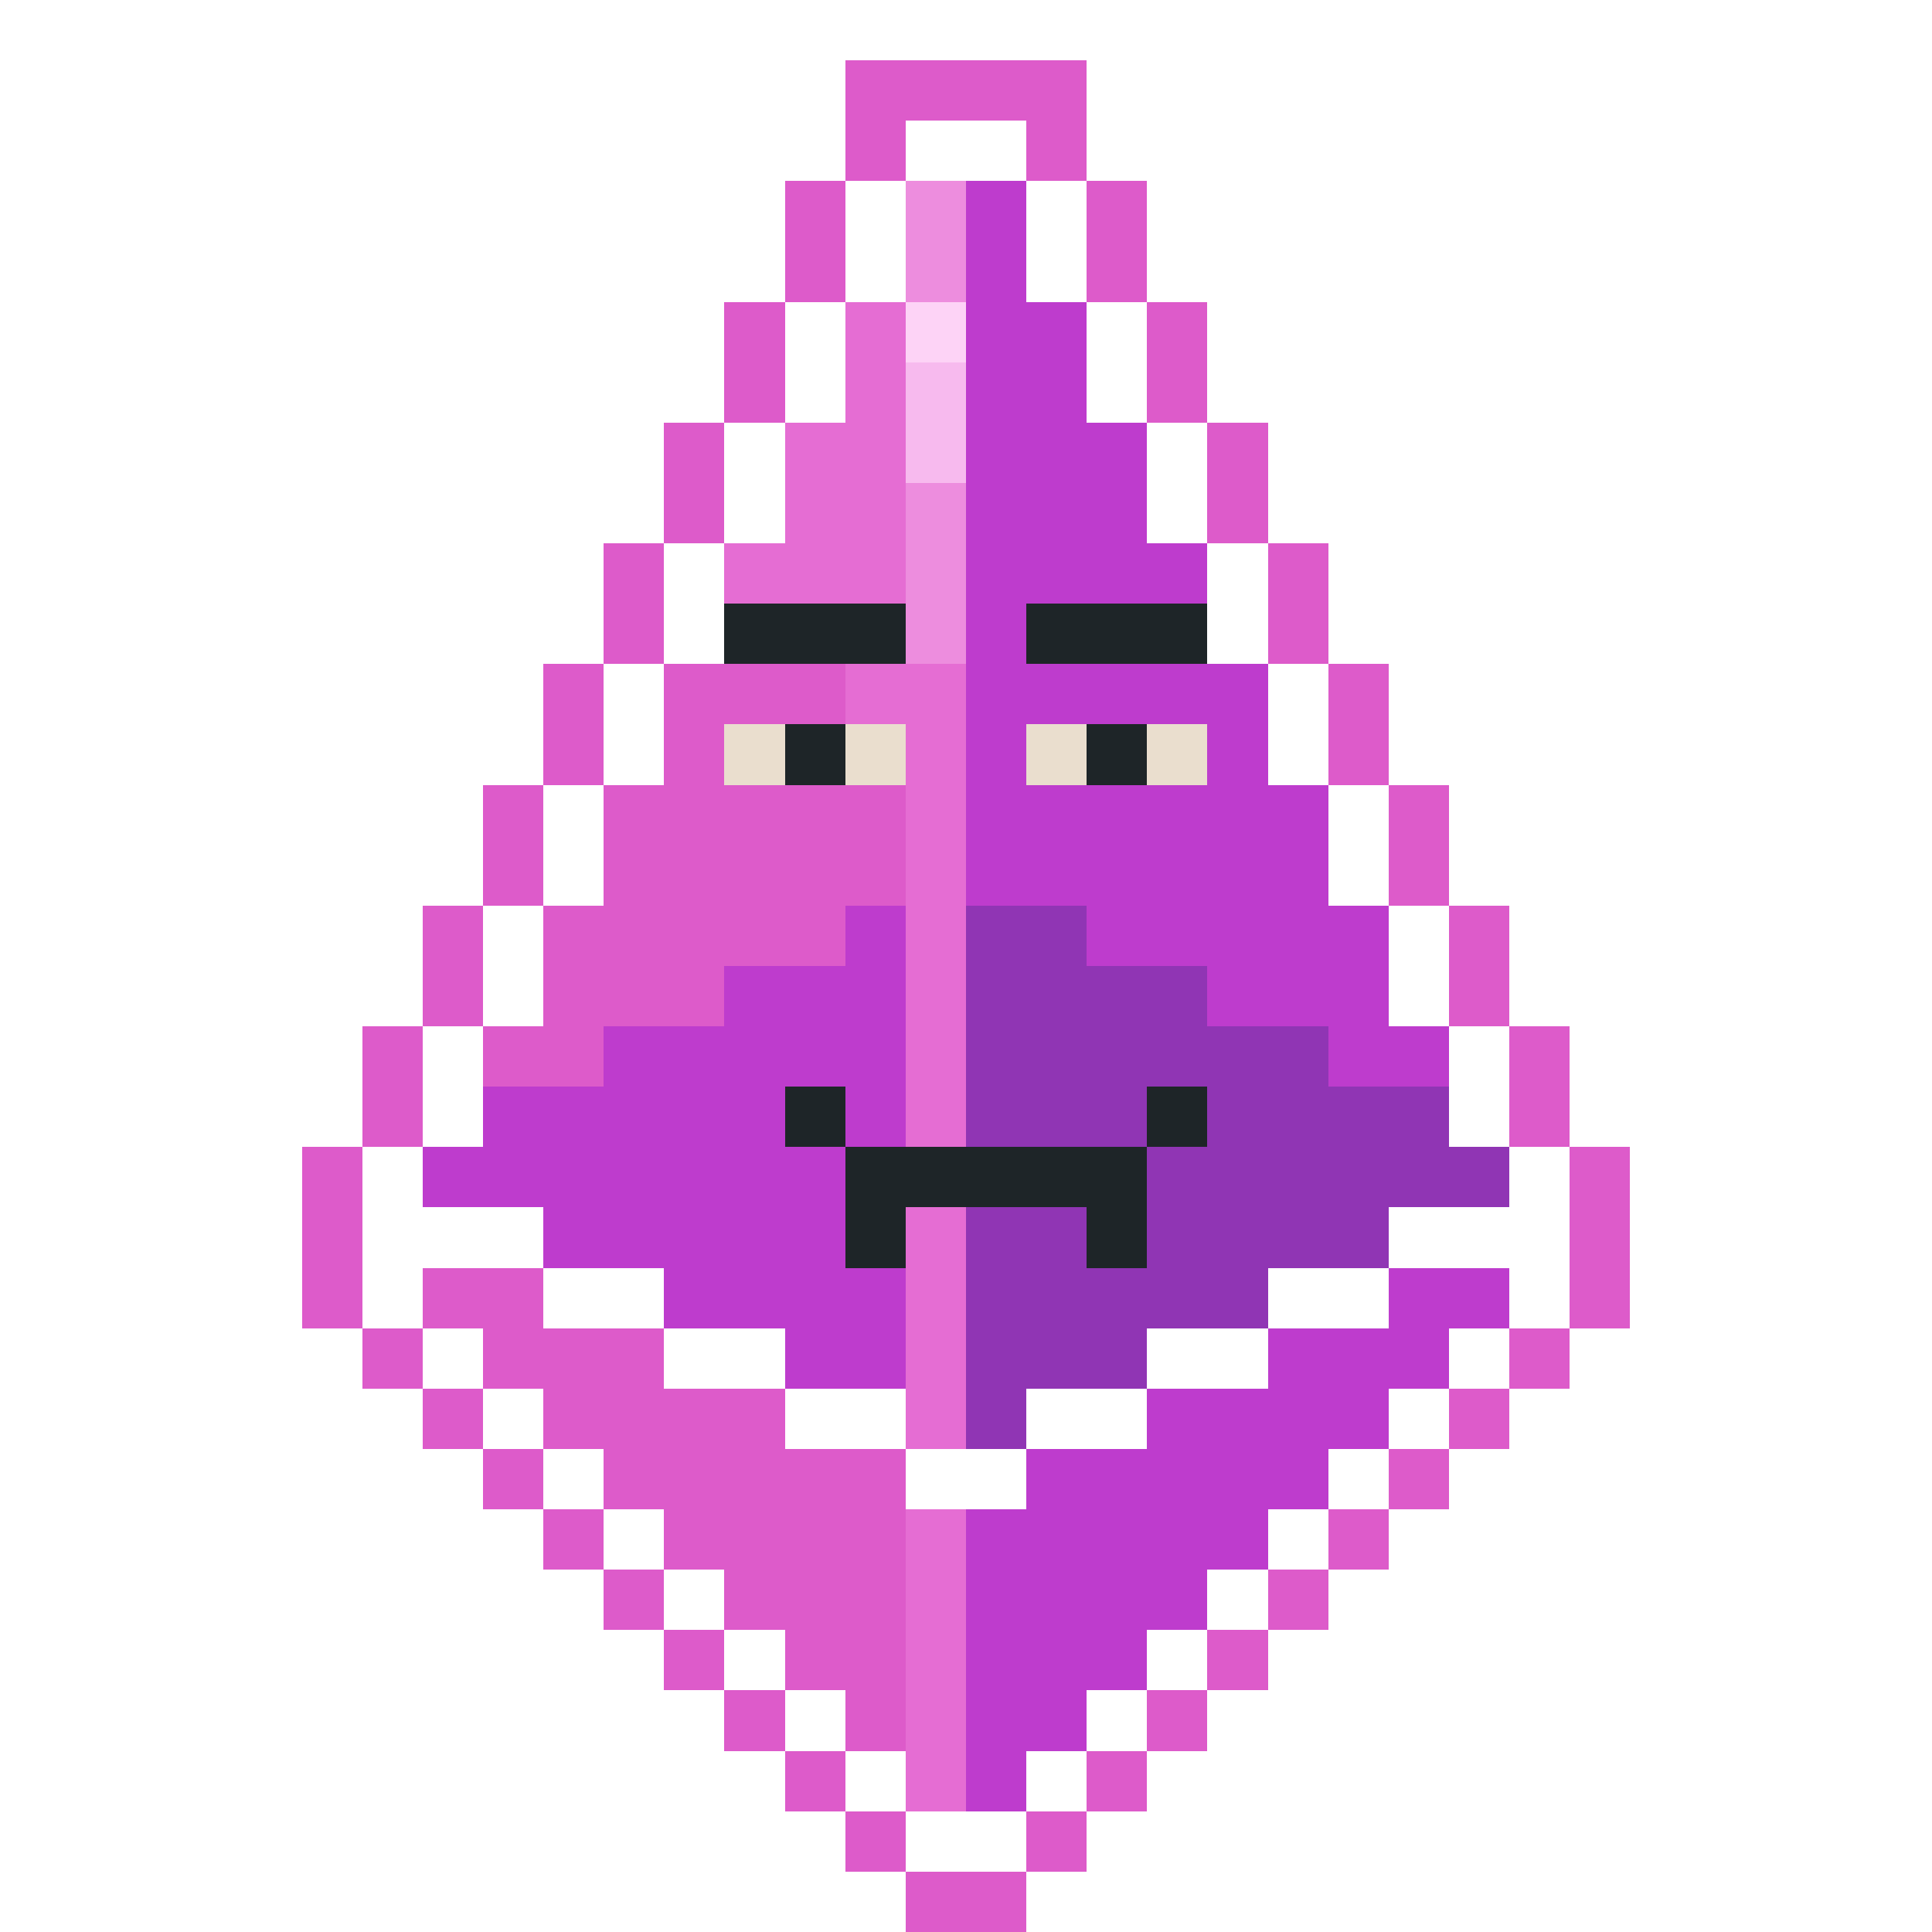 <svg xmlns="http://www.w3.org/2000/svg" viewBox="0 0 32 32" shape-rendering="crispEdges" width="512" height="512"><rect width="100%" height="100%" fill="#ffffff"/><rect width="4" height="1" x="14" y="1" fill="#dd5bca"/><rect width="1" height="1" x="14" y="2" fill="#dd5bca"/><rect width="1" height="1" x="17" y="2" fill="#dd5bca"/><rect width="1" height="1" x="13" y="3" fill="#dd5bca"/><rect width="1" height="1" x="18" y="3" fill="#dd5bca"/><rect width="1" height="1" x="13" y="4" fill="#dd5bca"/><rect width="1" height="1" x="18" y="4" fill="#dd5bca"/><rect width="1" height="1" x="12" y="5" fill="#dd5bca"/><rect width="1" height="1" x="19" y="5" fill="#dd5bca"/><rect width="1" height="1" x="12" y="6" fill="#dd5bca"/><rect width="1" height="1" x="19" y="6" fill="#dd5bca"/><rect width="1" height="1" x="11" y="7" fill="#dd5bca"/><rect width="1" height="1" x="20" y="7" fill="#dd5bca"/><rect width="1" height="1" x="11" y="8" fill="#dd5bca"/><rect width="1" height="1" x="20" y="8" fill="#dd5bca"/><rect width="1" height="1" x="10" y="9" fill="#dd5bca"/><rect width="1" height="1" x="21" y="9" fill="#dd5bca"/><rect width="1" height="1" x="10" y="10" fill="#dd5bca"/><rect width="1" height="1" x="21" y="10" fill="#dd5bca"/><rect width="1" height="1" x="9" y="11" fill="#dd5bca"/><rect width="1" height="1" x="22" y="11" fill="#dd5bca"/><rect width="1" height="1" x="9" y="12" fill="#dd5bca"/><rect width="1" height="1" x="22" y="12" fill="#dd5bca"/><rect width="1" height="1" x="8" y="13" fill="#dd5bca"/><rect width="1" height="1" x="23" y="13" fill="#dd5bca"/><rect width="1" height="1" x="8" y="14" fill="#dd5bca"/><rect width="1" height="1" x="23" y="14" fill="#dd5bca"/><rect width="1" height="1" x="7" y="15" fill="#dd5bca"/><rect width="1" height="1" x="24" y="15" fill="#dd5bca"/><rect width="1" height="1" x="7" y="16" fill="#dd5bca"/><rect width="1" height="1" x="24" y="16" fill="#dd5bca"/><rect width="1" height="1" x="6" y="17" fill="#dd5bca"/><rect width="1" height="1" x="25" y="17" fill="#dd5bca"/><rect width="1" height="1" x="6" y="18" fill="#dd5bca"/><rect width="1" height="1" x="25" y="18" fill="#dd5bca"/><rect width="1" height="1" x="5" y="19" fill="#dd5bca"/><rect width="1" height="1" x="26" y="19" fill="#dd5bca"/><rect width="1" height="1" x="5" y="20" fill="#dd5bca"/><rect width="1" height="1" x="26" y="20" fill="#dd5bca"/><rect width="1" height="1" x="5" y="21" fill="#dd5bca"/><rect width="1" height="1" x="26" y="21" fill="#dd5bca"/><rect width="1" height="1" x="6" y="22" fill="#dd5bca"/><rect width="1" height="1" x="25" y="22" fill="#dd5bca"/><rect width="1" height="1" x="7" y="23" fill="#dd5bca"/><rect width="1" height="1" x="24" y="23" fill="#dd5bca"/><rect width="1" height="1" x="8" y="24" fill="#dd5bca"/><rect width="1" height="1" x="23" y="24" fill="#dd5bca"/><rect width="1" height="1" x="9" y="25" fill="#dd5bca"/><rect width="1" height="1" x="22" y="25" fill="#dd5bca"/><rect width="1" height="1" x="10" y="26" fill="#dd5bca"/><rect width="1" height="1" x="21" y="26" fill="#dd5bca"/><rect width="1" height="1" x="11" y="27" fill="#dd5bca"/><rect width="1" height="1" x="20" y="27" fill="#dd5bca"/><rect width="1" height="1" x="12" y="28" fill="#dd5bca"/><rect width="1" height="1" x="19" y="28" fill="#dd5bca"/><rect width="1" height="1" x="13" y="29" fill="#dd5bca"/><rect width="1" height="1" x="18" y="29" fill="#dd5bca"/><rect width="1" height="1" x="14" y="30" fill="#dd5bca"/><rect width="1" height="1" x="17" y="30" fill="#dd5bca"/><rect width="2" height="1" x="15" y="31" fill="#dd5bca"/><rect width="1" height="1" x="15" y="3" fill="#ed8dde"/><rect width="1" height="1" x="16" y="3" fill="#be3ccd"/><rect width="1" height="1" x="15" y="4" fill="#ed8dde"/><rect width="1" height="1" x="16" y="4" fill="#be3ccd"/><rect width="1" height="1" x="14" y="5" fill="#e56dd3"/><rect width="1" height="1" x="15" y="5" fill="#fdd3f6"/><rect width="2" height="1" x="16" y="5" fill="#be3ccd"/><rect width="1" height="1" x="14" y="6" fill="#e56dd3"/><rect width="1" height="1" x="15" y="6" fill="#f7baee"/><rect width="2" height="1" x="16" y="6" fill="#be3ccd"/><rect width="2" height="1" x="13" y="7" fill="#e56dd3"/><rect width="1" height="1" x="15" y="7" fill="#f7baee"/><rect width="3" height="1" x="16" y="7" fill="#be3ccd"/><rect width="2" height="1" x="13" y="8" fill="#e56dd3"/><rect width="1" height="1" x="15" y="8" fill="#ed8dde"/><rect width="3" height="1" x="16" y="8" fill="#be3ccd"/><rect width="3" height="1" x="12" y="9" fill="#e56dd3"/><rect width="1" height="1" x="15" y="9" fill="#ed8dde"/><rect width="4" height="1" x="16" y="9" fill="#be3ccd"/><rect width="1" height="1" x="12" y="10" fill="#dd5bca"/><rect width="2" height="1" x="13" y="10" fill="#e56dd3"/><rect width="1" height="1" x="15" y="10" fill="#ed8dde"/><rect width="4" height="1" x="16" y="10" fill="#be3ccd"/><rect width="3" height="1" x="11" y="11" fill="#dd5bca"/><rect width="2" height="1" x="14" y="11" fill="#e56dd3"/><rect width="5" height="1" x="16" y="11" fill="#be3ccd"/><rect width="4" height="1" x="11" y="12" fill="#dd5bca"/><rect width="1" height="1" x="15" y="12" fill="#e56dd3"/><rect width="5" height="1" x="16" y="12" fill="#be3ccd"/><rect width="5" height="1" x="10" y="13" fill="#dd5bca"/><rect width="1" height="1" x="15" y="13" fill="#e56dd3"/><rect width="6" height="1" x="16" y="13" fill="#be3ccd"/><rect width="5" height="1" x="10" y="14" fill="#dd5bca"/><rect width="1" height="1" x="15" y="14" fill="#e56dd3"/><rect width="6" height="1" x="16" y="14" fill="#be3ccd"/><rect width="5" height="1" x="9" y="15" fill="#dd5bca"/><rect width="1" height="1" x="14" y="15" fill="#be3ccd"/><rect width="1" height="1" x="15" y="15" fill="#e56dd3"/><rect width="2" height="1" x="16" y="15" fill="#9035b4"/><rect width="5" height="1" x="18" y="15" fill="#be3ccd"/><rect width="3" height="1" x="9" y="16" fill="#dd5bca"/><rect width="3" height="1" x="12" y="16" fill="#be3ccd"/><rect width="1" height="1" x="15" y="16" fill="#e56dd3"/><rect width="4" height="1" x="16" y="16" fill="#9035b4"/><rect width="3" height="1" x="20" y="16" fill="#be3ccd"/><rect width="2" height="1" x="8" y="17" fill="#dd5bca"/><rect width="5" height="1" x="10" y="17" fill="#be3ccd"/><rect width="1" height="1" x="15" y="17" fill="#e56dd3"/><rect width="6" height="1" x="16" y="17" fill="#9035b4"/><rect width="2" height="1" x="22" y="17" fill="#be3ccd"/><rect width="7" height="1" x="8" y="18" fill="#be3ccd"/><rect width="1" height="1" x="15" y="18" fill="#e56dd3"/><rect width="8" height="1" x="16" y="18" fill="#9035b4"/><rect width="8" height="1" x="7" y="19" fill="#be3ccd"/><rect width="1" height="1" x="15" y="19" fill="#e56dd3"/><rect width="9" height="1" x="16" y="19" fill="#9035b4"/><rect width="6" height="1" x="9" y="20" fill="#be3ccd"/><rect width="1" height="1" x="15" y="20" fill="#e56dd3"/><rect width="7" height="1" x="16" y="20" fill="#9035b4"/><rect width="2" height="1" x="7" y="21" fill="#dd5bca"/><rect width="4" height="1" x="11" y="21" fill="#be3ccd"/><rect width="1" height="1" x="15" y="21" fill="#e56dd3"/><rect width="5" height="1" x="16" y="21" fill="#9035b4"/><rect width="2" height="1" x="23" y="21" fill="#be3ccd"/><rect width="3" height="1" x="8" y="22" fill="#dd5bca"/><rect width="2" height="1" x="13" y="22" fill="#be3ccd"/><rect width="1" height="1" x="15" y="22" fill="#e56dd3"/><rect width="3" height="1" x="16" y="22" fill="#9035b4"/><rect width="3" height="1" x="21" y="22" fill="#be3ccd"/><rect width="4" height="1" x="9" y="23" fill="#dd5bca"/><rect width="1" height="1" x="15" y="23" fill="#e56dd3"/><rect width="1" height="1" x="16" y="23" fill="#9035b4"/><rect width="4" height="1" x="19" y="23" fill="#be3ccd"/><rect width="5" height="1" x="10" y="24" fill="#dd5bca"/><rect width="5" height="1" x="17" y="24" fill="#be3ccd"/><rect width="4" height="1" x="11" y="25" fill="#dd5bca"/><rect width="1" height="1" x="15" y="25" fill="#e56dd3"/><rect width="5" height="1" x="16" y="25" fill="#be3ccd"/><rect width="3" height="1" x="12" y="26" fill="#dd5bca"/><rect width="1" height="1" x="15" y="26" fill="#e56dd3"/><rect width="4" height="1" x="16" y="26" fill="#be3ccd"/><rect width="2" height="1" x="13" y="27" fill="#dd5bca"/><rect width="1" height="1" x="15" y="27" fill="#e56dd3"/><rect width="3" height="1" x="16" y="27" fill="#be3ccd"/><rect width="1" height="1" x="14" y="28" fill="#dd5bca"/><rect width="1" height="1" x="15" y="28" fill="#e56dd3"/><rect width="2" height="1" x="16" y="28" fill="#be3ccd"/><rect width="1" height="1" x="15" y="29" fill="#e56dd3"/><rect width="1" height="1" x="16" y="29" fill="#be3ccd"/><rect width="1" height="1" x="13" y="18" fill="#1e2528"/><rect width="1" height="1" x="19" y="18" fill="#1e2528"/><rect width="5" height="1" x="14" y="19" fill="#1e2528"/><rect width="1" height="1" x="14" y="20" fill="#1e2528"/><rect width="1" height="1" x="18" y="20" fill="#1e2528"/><rect width="3" height="1" x="12" y="10" fill="#1e2528"/><rect width="3" height="1" x="17" y="10" fill="#1e2528"/><rect width="1" height="1" x="12" y="12" fill="#eadece"/><rect width="1" height="1" x="13" y="12" fill="#1e2528"/><rect width="1" height="1" x="14" y="12" fill="#eadece"/><rect width="1" height="1" x="17" y="12" fill="#eadece"/><rect width="1" height="1" x="18" y="12" fill="#1e2528"/><rect width="1" height="1" x="19" y="12" fill="#eadece"/></svg>